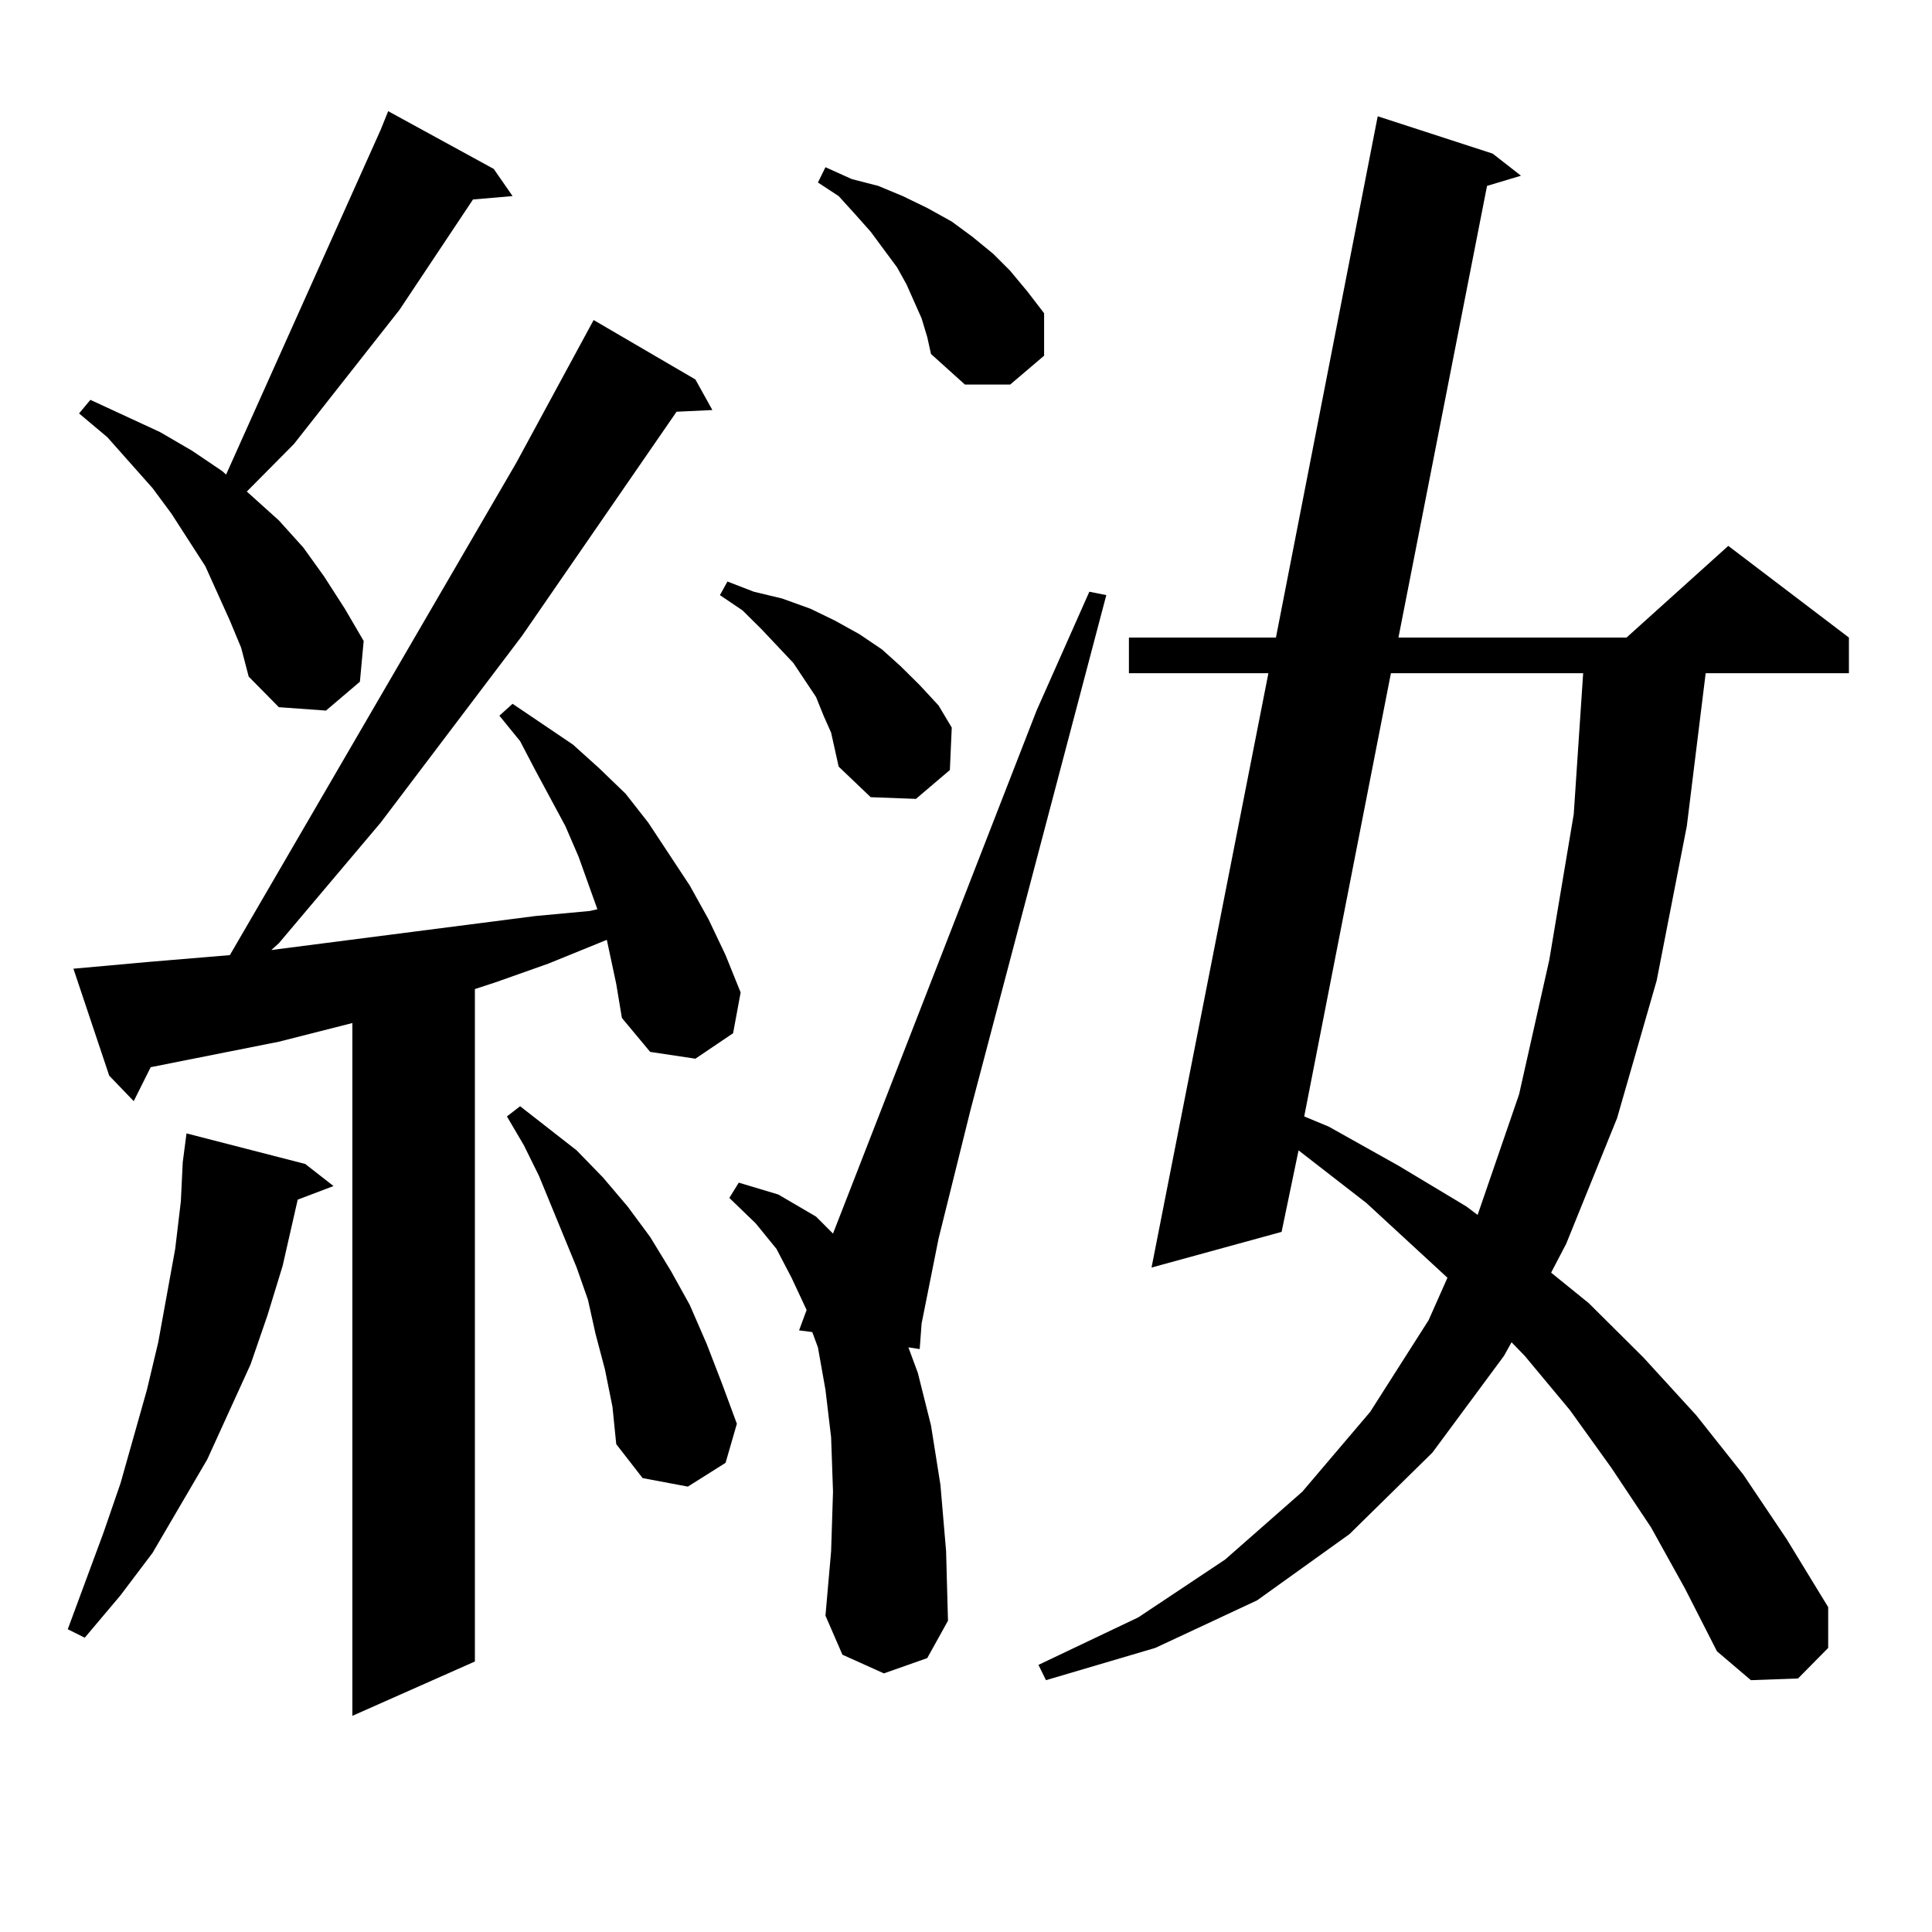 <?xml version="1.0" encoding="utf-8"?>
<!-- Generator: Adobe Illustrator 16.0.0, SVG Export Plug-In . SVG Version: 6.00 Build 0)  -->
<!DOCTYPE svg PUBLIC "-//W3C//DTD SVG 1.1//EN" "http://www.w3.org/Graphics/SVG/1.1/DTD/svg11.dtd">
<svg version="1.1" id="图层_1" xmlns="http://www.w3.org/2000/svg" xmlns:xlink="http://www.w3.org/1999/xlink" x="0px" y="0px"
	 width="1000px" height="1000px" viewBox="0 0 1000 1000" enable-background="new 0 0 1000 1000" xml:space="preserve">
<path d="M157.996,602.469l14.634,11.426l-18.536,7.031l-7.805,34.277l-7.805,25.488l-8.78,25.488l-22.438,49.219l-28.292,48.34
	l-16.585,21.973l-18.536,21.973l-8.78-4.395l18.536-50.098l8.78-25.488l13.658-48.34l5.854-24.609l8.78-48.34l2.927-24.609
	l0.976-20.215l1.951-14.941L157.996,602.469z M318.968,509.305l-4.878-22.852l-30.243,12.305l-27.316,9.668l-10.731,3.516v348.047
	l-63.413,28.125V529.52l-38.048,9.668l-66.34,13.184l-8.78,17.578l-12.683-13.184l-18.536-55.371l39.023-3.516l41.95-3.516
	L267.262,239.48l39.999-73.828l52.682,30.762l8.78,15.82l-18.536,0.879l-79.998,116.016l-73.169,96.68l-52.682,62.402l-3.902,3.516
	l136.582-17.578l28.292-2.637l3.902-0.879l-9.756-27.246l-6.829-15.82l-15.609-29.004l-7.805-14.941l-10.731-13.184l6.829-6.152
	l31.219,21.094l13.658,12.305l13.658,13.184l11.707,14.941l21.463,32.52l9.756,17.578l8.78,18.457l7.805,19.336l-3.902,21.094
	l-19.512,13.184l-23.414-3.516l-14.634-17.578L318.968,509.305z M118.973,321.219l-12.683-28.125l-17.561-27.246l-9.756-13.184
	L55.56,226.297l-14.634-12.305l5.854-7.031l36.097,16.699l16.585,9.668l15.609,10.547l1.951,1.758L197.02,67.215l3.902-9.668
	l54.633,29.883l9.756,14.063l-20.487,1.758l-38.048,57.129l-54.633,69.434l-24.39,24.609l16.585,14.941l12.683,14.063l10.731,14.941
	l10.731,16.699l9.756,16.699l-1.951,21.094l-17.561,14.941l-24.39-1.758l-15.609-15.82l-3.902-14.941L118.973,321.219z
	 M313.114,708.816l-4.878-18.457l-3.902-17.578l-5.854-16.699l-19.512-47.461l-7.805-15.82l-8.78-14.941l6.829-5.273l29.268,22.852
	l13.658,14.063l12.683,14.941l11.707,15.82l10.731,17.578l9.756,17.578l8.78,20.215l7.805,20.215l7.805,21.094l-5.854,20.215
	l-19.512,12.305l-23.414-4.395l-13.658-17.578l-1.951-19.336L313.114,708.816z M430.185,379.227l-3.902-8.789l-3.902-9.668
	l-11.707-17.578l-16.585-17.578l-9.756-9.668l-11.707-7.91l3.902-7.031l13.658,5.273l14.634,3.516l14.634,5.273l12.683,6.152
	l12.683,7.031l11.707,7.91l9.756,8.789l9.756,9.668l9.756,10.547l6.829,11.426l-0.976,21.973l-17.561,14.941l-23.414-0.879
	l-16.585-15.82l-1.951-8.789L430.185,379.227z M457.501,866.141l-21.463-9.668l-8.78-20.215l2.927-33.398l0.976-30.762
	l-0.976-28.125l-2.927-24.609l-3.902-21.973l-2.927-7.91l-6.829-0.879l3.902-10.547l-7.805-16.699l-7.805-14.941l-10.731-13.184
	l-13.658-13.184l4.878-7.91l20.487,6.152l19.512,11.426l8.78,8.789l105.363-270.703l27.316-61.523l8.78,1.758l-70.242,266.309
	l-16.585,66.797l-8.78,43.945l-0.976,13.184l-5.854-0.879l4.878,13.184l6.829,27.246l4.878,30.762l2.927,34.277l0.976,36.035
	l-10.731,19.336L457.501,866.141z M477.013,164.773l-3.902-8.789l-3.902-8.789l-4.878-8.789l-13.658-18.457l-7.805-8.789
	l-8.78-9.668l-10.731-7.031l3.902-7.91l13.658,6.152l13.658,3.516l12.683,5.273l12.683,6.152l12.683,7.031l10.731,7.91l10.731,8.789
	l8.78,8.789l8.78,10.547l8.78,11.426v21.973l-17.561,14.941h-23.414l-17.561-15.82l-1.951-8.789L477.013,164.773z M854.564,790.555
	l-20.487-30.762l-21.463-29.883L789.2,701.785l-6.829-7.031l-3.902,7.031l-37.072,50.098l-42.926,42.188l-47.804,34.277
	l-52.682,24.609l-56.584,16.699l-3.902-7.91l51.706-24.609l44.877-29.883l39.999-35.156l35.121-41.309l30.243-47.461l9.756-21.973
	l-41.95-38.672l-35.121-27.246l-8.78,42.188l-67.315,18.457l60.486-307.617h-72.193v-18.457h76.096l52.682-269.824l59.511,19.336
	l14.634,11.426l-17.561,5.273l-45.853,233.789h118.046l52.682-47.461l62.438,47.461v18.457h-74.145l-9.756,79.102l-15.609,79.98
	l-20.487,71.191l-26.341,65.039l-7.805,14.941l19.512,15.82l28.292,28.125l27.316,29.883l24.39,30.762l22.438,33.398l21.463,35.156
	v21.094l-15.609,15.82l-24.39,0.879l-17.561-14.941l-16.585-32.52L854.564,790.555z M719.934,348.465l-44.877,229.395l12.683,5.273
	l36.097,20.215l35.121,21.094l5.854,4.395l21.463-62.402L801.883,497l12.683-75.586l4.878-72.949H719.934z"/>
</svg>
